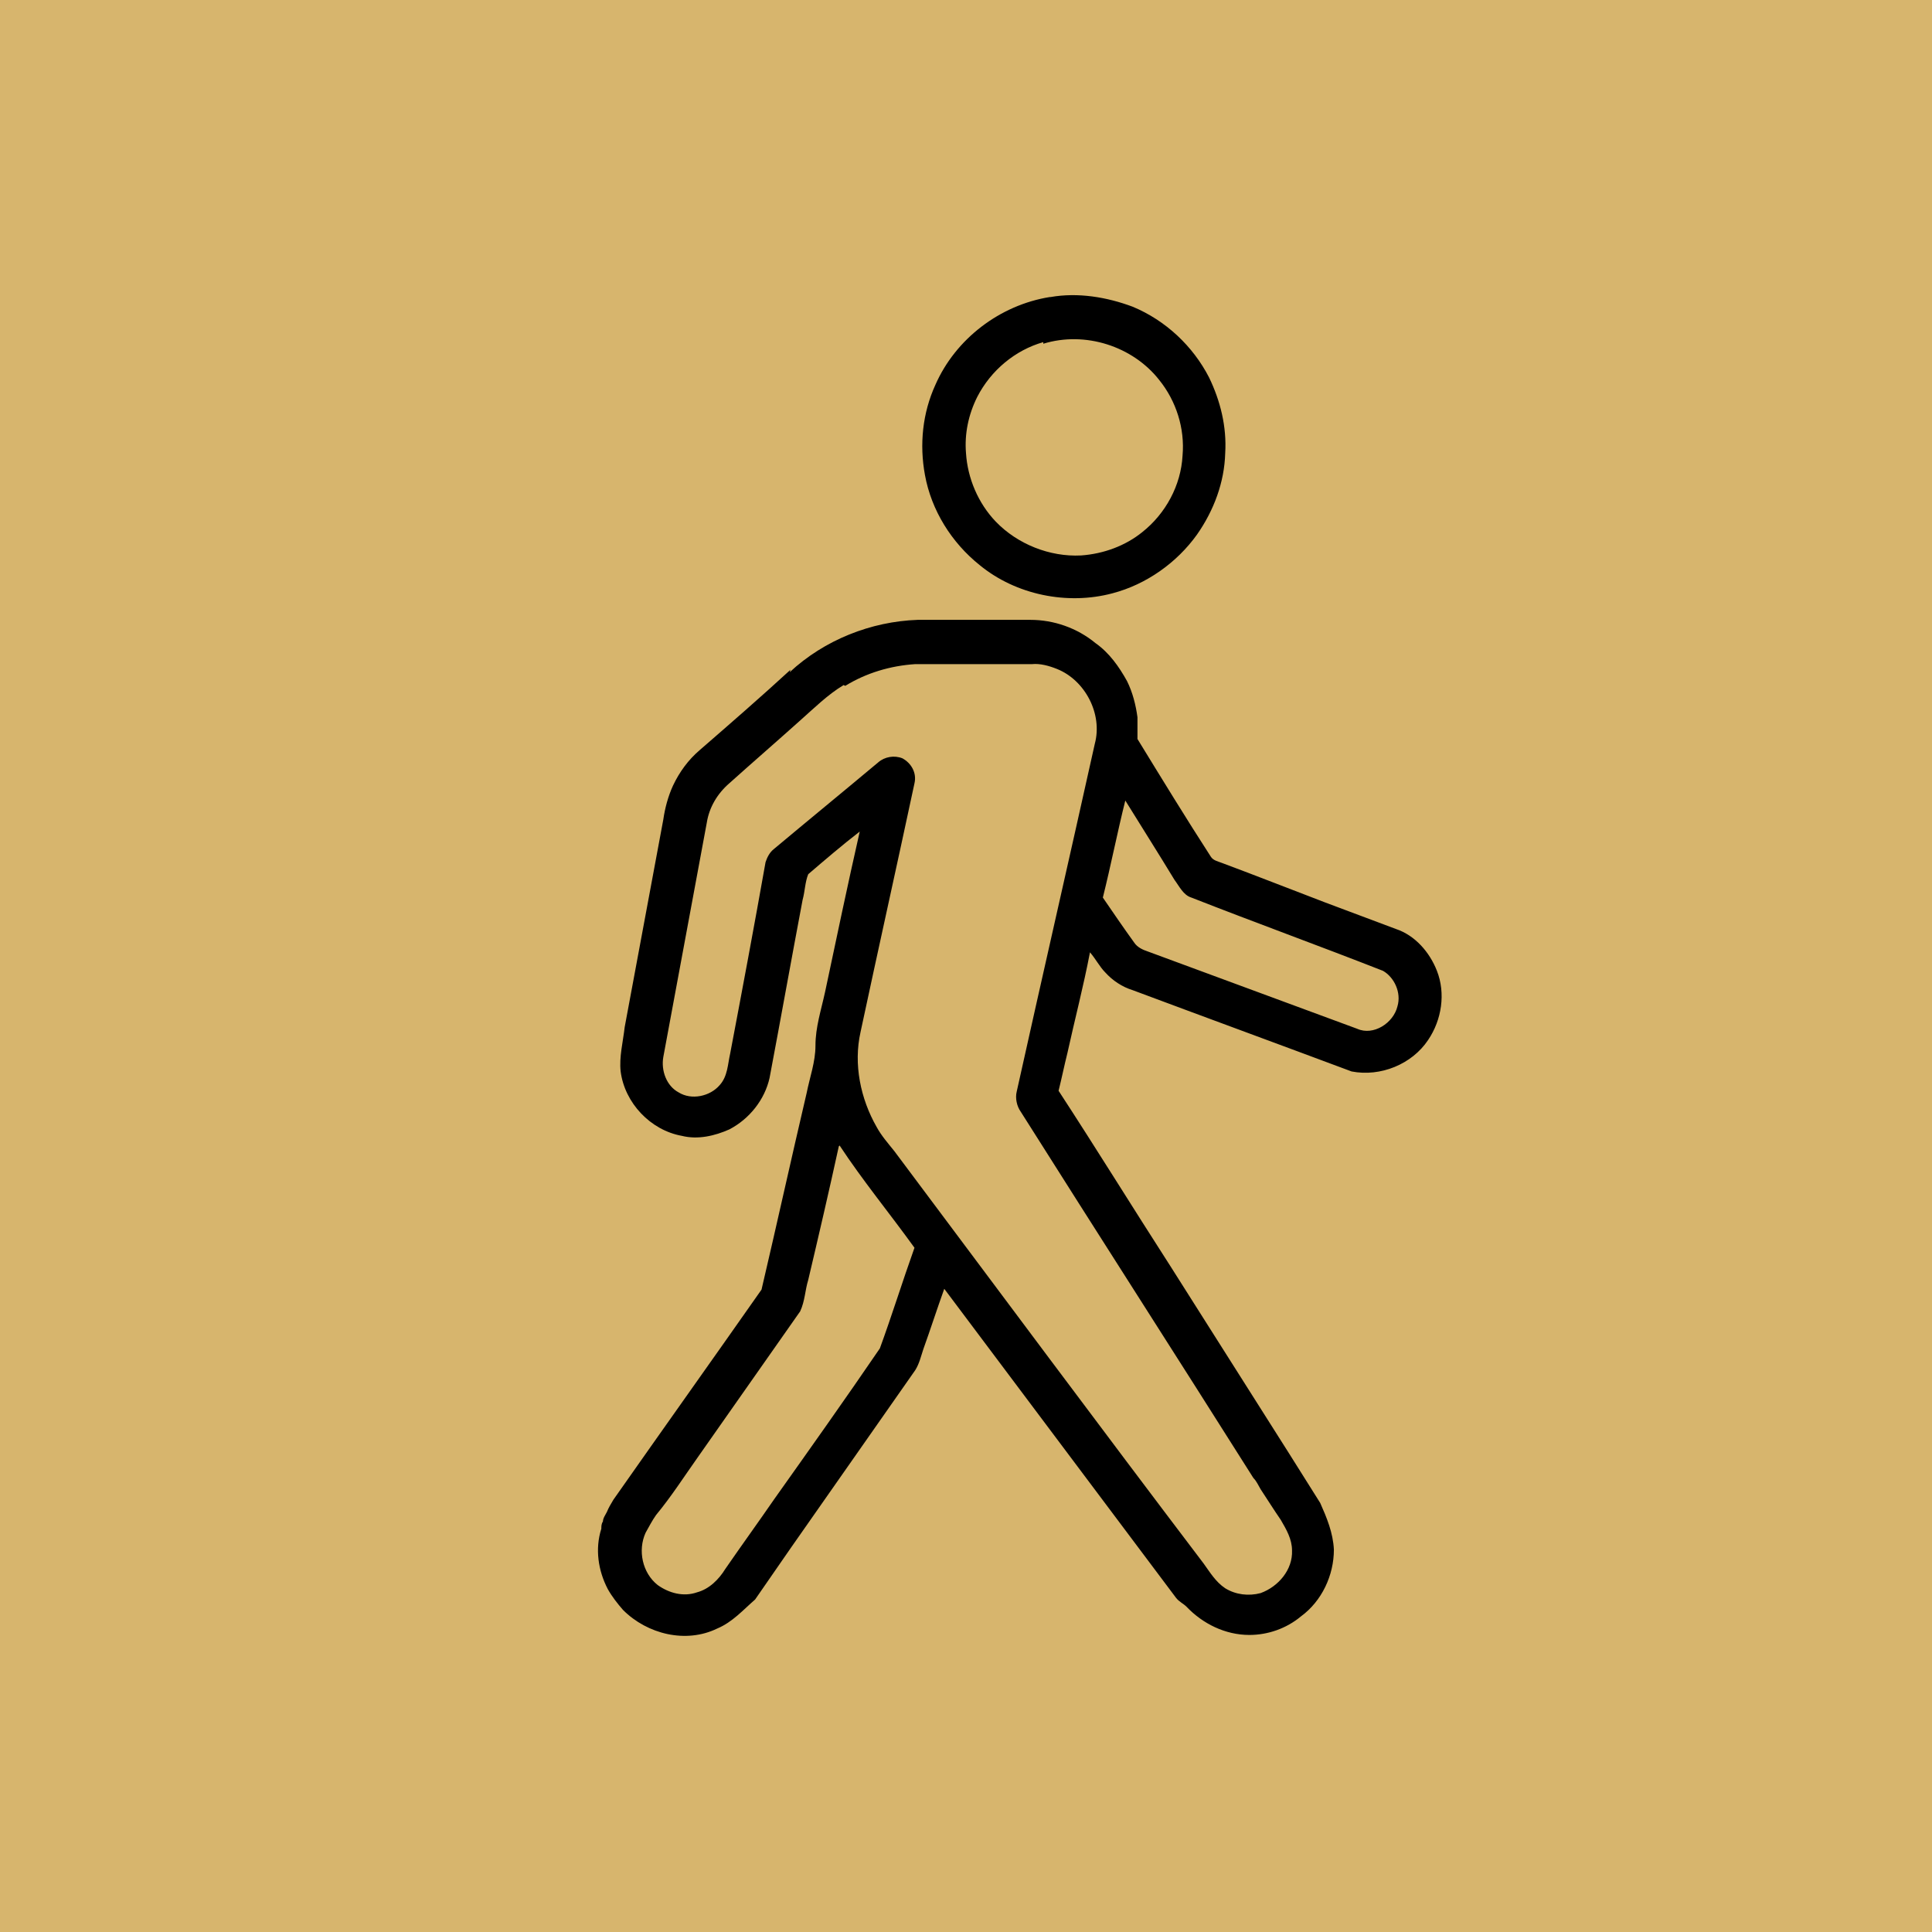 <?xml version="1.0" encoding="UTF-8"?> <svg xmlns="http://www.w3.org/2000/svg" id="_Слой_2" data-name="Слой 2" viewBox="0 0 24 24"> <defs> <style> .cls-1, .cls-2 { stroke-width: 0px; } .cls-2 { fill: #d7b56d; } </style> </defs> <g id="_Слой_1-2" data-name="Слой 1"> <g> <rect class="cls-2" width="24" height="24"></rect> <path class="cls-1" d="M12.96,4.25h0c-.35.1-.65.35-.82.68-.11.22-.16.46-.14.7.02.31.15.62.37.85.27.28.67.44,1.06.42.28-.02.55-.12.76-.29.29-.23.48-.58.5-.95.03-.34-.08-.68-.29-.94-.33-.42-.92-.61-1.44-.45M13.05,3.69c.34-.06.7,0,1.02.12.41.17.75.49.95.88.14.29.22.61.2.94-.01.36-.14.71-.35,1.01-.25.35-.63.62-1.05.73-.56.15-1.2.02-1.65-.35-.35-.28-.6-.68-.68-1.12-.07-.38-.03-.77.13-1.12.25-.57.8-.99,1.42-1.09Z"></path> <path class="cls-1" d="M10.42,14.24h0c-.12.55-.25,1.11-.38,1.66-.04.13-.04.26-.1.39-.42.6-.85,1.21-1.27,1.81-.17.24-.33.49-.52.72-.05.07-.09.15-.13.22-.1.22-.04.5.15.65.14.1.32.15.49.09.15-.04.27-.16.35-.29.2-.29.41-.58.61-.87.44-.62.88-1.24,1.31-1.87.15-.41.28-.83.43-1.25-.31-.43-.64-.83-.93-1.27M13.98,9.94h0c-.1.4-.18.81-.28,1.21.13.19.26.38.39.56.04.06.11.09.17.11.87.32,1.73.64,2.6.96.2.09.45-.07.5-.28.05-.17-.04-.36-.18-.44-.79-.31-1.59-.6-2.38-.91-.1-.03-.15-.14-.21-.22-.2-.33-.41-.66-.62-1ZM10.48,8.51h0c-.2.12-.37.29-.54.44-.29.26-.59.52-.88.78-.15.13-.25.3-.28.49-.18.97-.36,1.94-.54,2.91-.03.17.04.36.19.44.16.1.39.05.51-.09.1-.11.1-.26.13-.39.15-.79.3-1.59.44-2.38.02-.06.05-.12.1-.16.43-.36.87-.72,1.3-1.08.08-.07.2-.09.3-.05.11.06.18.18.15.31-.22,1.03-.45,2.06-.67,3.09-.09.4,0,.83.2,1.18.06.11.14.2.22.3,1.28,1.71,2.55,3.42,3.84,5.12.08.11.15.23.27.31.13.08.29.1.44.06.22-.08.4-.29.39-.53,0-.14-.07-.26-.14-.38-.09-.13-.17-.26-.25-.38-.03-.05-.05-.1-.09-.14-.96-1.52-1.93-3.03-2.89-4.55-.05-.07-.07-.17-.05-.25.32-1.44.65-2.88.97-4.32.1-.37-.12-.79-.47-.93-.1-.04-.21-.07-.31-.06-.48,0-.97,0-1.45,0-.31.02-.61.11-.87.27ZM9.81,8.35c.43-.4,1.01-.63,1.59-.65.47,0,.94,0,1.4,0,.29,0,.58.1.81.29.17.12.29.29.39.47.07.14.11.3.13.45,0,.09,0,.18,0,.27.3.49.6.98.91,1.46.03.05.09.06.14.08.43.16.86.33,1.28.49.29.11.59.22.88.33.24.08.42.29.51.52.11.28.06.61-.11.86-.2.3-.59.46-.95.39-.91-.34-1.81-.67-2.72-1.01-.13-.04-.25-.12-.34-.22-.07-.07-.12-.17-.19-.25-.08.42-.19.84-.28,1.25-.04.16-.07.31-.11.47.47.72.92,1.45,1.39,2.18.49.77.98,1.55,1.47,2.32.13.21.26.41.39.62.08.18.16.37.17.58,0,.32-.15.64-.41.83-.18.15-.41.23-.64.23-.3,0-.58-.14-.78-.35-.04-.04-.09-.06-.13-.11-.96-1.28-1.92-2.56-2.88-3.84-.09.25-.17.5-.26.75-.03.09-.05.18-.1.26-.51.73-1.03,1.47-1.54,2.2-.15.22-.3.43-.45.65-.15.13-.28.28-.47.36-.39.19-.87.07-1.17-.23-.07-.08-.14-.17-.19-.26-.12-.23-.16-.5-.08-.75,0-.03,0-.06.02-.09,0-.04.03-.08.05-.12.02-.05.05-.1.08-.15.61-.87,1.23-1.74,1.84-2.61.19-.81.37-1.63.56-2.44.04-.2.11-.39.11-.59,0-.23.07-.44.12-.67.14-.66.28-1.33.43-1.99-.22.17-.43.35-.64.53-.04.1-.04.21-.07.32-.14.74-.27,1.47-.41,2.21-.06.27-.25.51-.5.64-.18.08-.39.13-.59.08-.39-.07-.71-.41-.76-.8-.02-.18.03-.37.05-.55.16-.86.32-1.72.48-2.58.02-.14.06-.29.12-.42.08-.17.19-.32.33-.44.38-.33.76-.66,1.13-1Z"></path> </g> </g> </svg> 